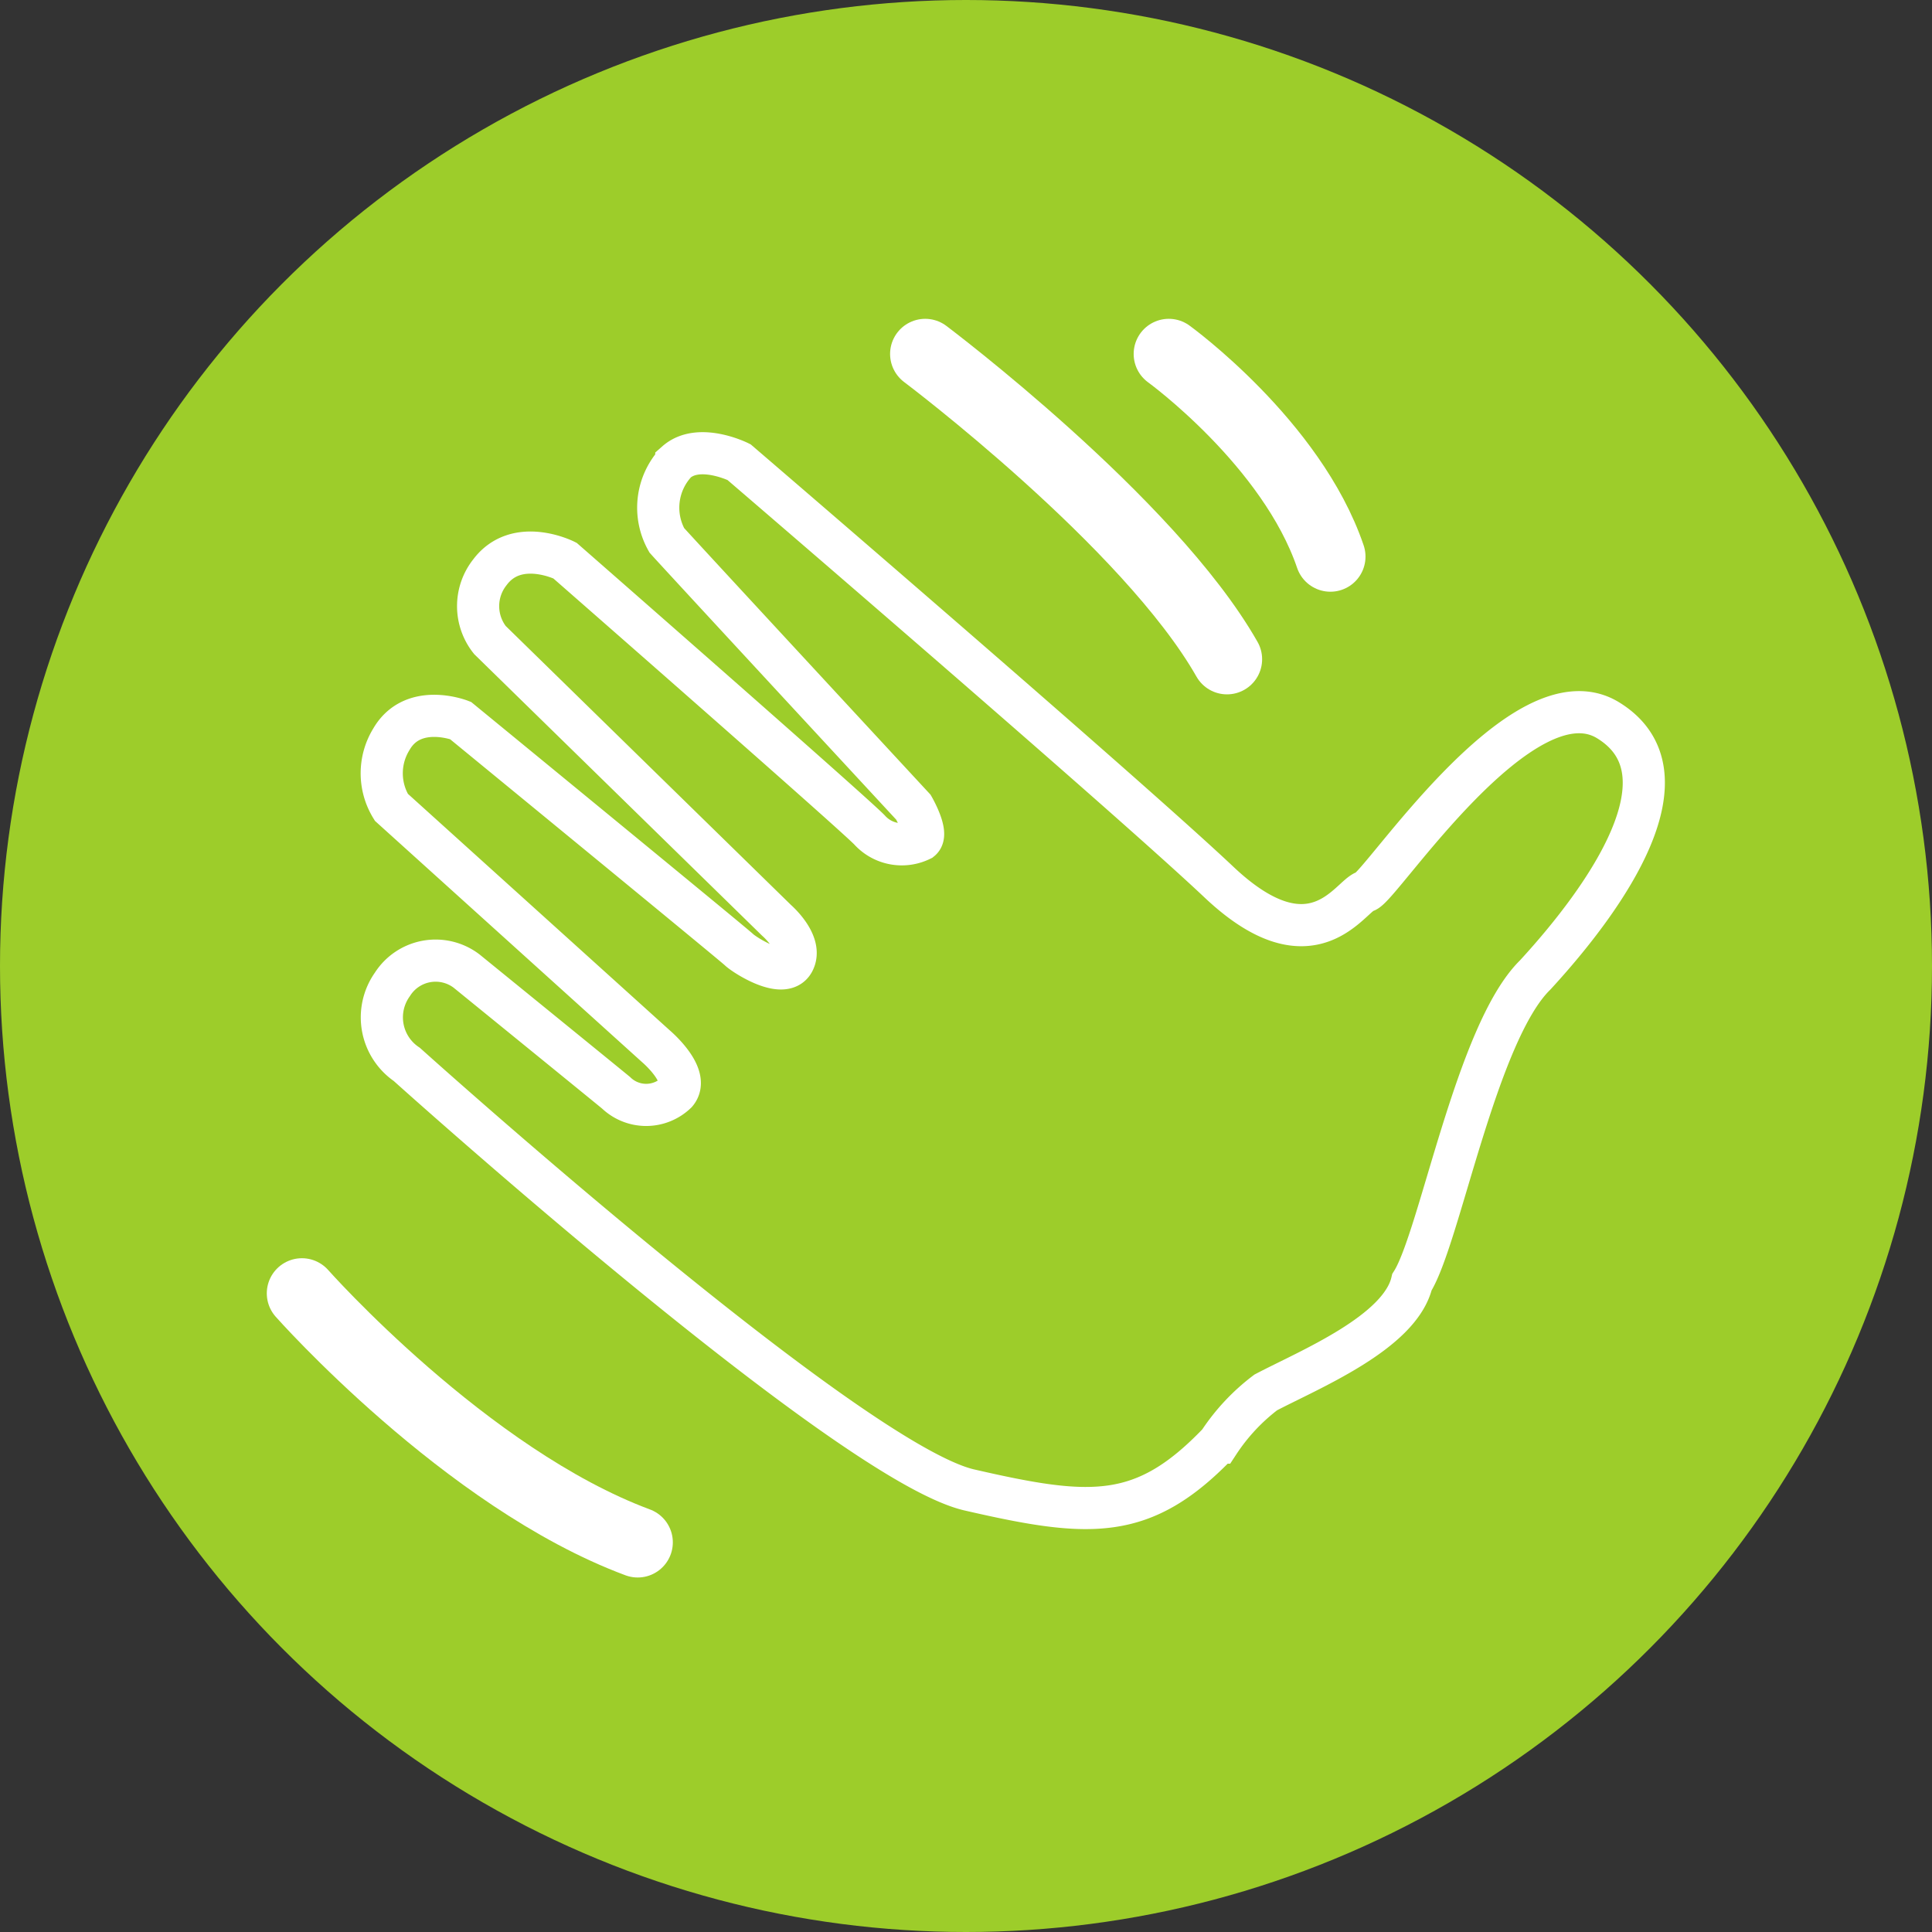 <svg xmlns="http://www.w3.org/2000/svg" width="55" height="55" viewBox="0 0 55 55">
  <rect x="0" y="0" width="55" height="55" fill="#333333" stroke="none"/>
  <g id="Group_92" data-name="Group 92" transform="translate(-363 -1745.025)">
    <circle id="Ellipse_12" data-name="Ellipse 12" cx="27.5" cy="27.5" r="27.5" transform="translate(363 1745.025)" fill="#9dcd2a"/>
    <g id="Group_199" data-name="Group 199" transform="translate(-581.763 1255.365)">
      <path id="Path_148" data-name="Path 148" d="M2522.182,534.085c1.221-.644,3.824-1.7,4.162-3.139.789-1.244,1.831-7.1,3.506-8.743,2.068-2.247,4.515-5.758,2.078-7.253s-6.482,4.769-6.906,4.87-1.486,2.273-4.171-.262-13.665-11.958-13.665-11.958-1.14-.567-1.784,0a1.893,1.893,0,0,0-.271,2.226c.356.4,7.022,7.6,7.022,7.6s.433.75.212.929a1.237,1.237,0,0,1-1.462-.283c-.51-.527-8.672-7.669-8.672-7.669s-1.371-.689-2.136.334a1.553,1.553,0,0,0,0,1.927l8.16,7.98s.767.661.481,1.184-1.409-.208-1.55-.348-7.929-6.525-7.929-6.525-1.353-.529-1.967.537a1.846,1.846,0,0,0,0,1.935l7.529,6.8s.995.839.583,1.326a1.236,1.236,0,0,1-1.716,0c-.528-.434-4.256-3.465-4.256-3.465a1.457,1.457,0,0,0-2.11.38,1.618,1.618,0,0,0,.411,2.279s12.574,11.324,16.015,12.114,4.951.9,7.1-1.348A5.746,5.746,0,0,1,2522.182,534.085Z" transform="translate(-1541.386 -4.785)" fill="none" stroke="#fff" stroke-width="1.2"/>
      <path id="Path_149" data-name="Path 149" d="M2608.9,501.736s6.374,4.792,8.591,8.691" transform="translate(-1637.798 -2)" fill="none" stroke="#fff" stroke-linecap="round" stroke-width="2"/>
      <path id="Path_150" data-name="Path 150" d="M2656.044,501.736s3.5,2.535,4.6,5.769" transform="translate(-1678.008 -2)" fill="none" stroke="#fff" stroke-linecap="round" stroke-width="2"/>
      <path id="Path_151" data-name="Path 151" d="M2488.358,663.07s4.667,5.271,9.559,7.089" transform="translate(-1535 -136.591)" fill="none" stroke="#fff" stroke-linecap="round" stroke-width="2"/>
    </g>
  </g>
</svg>
